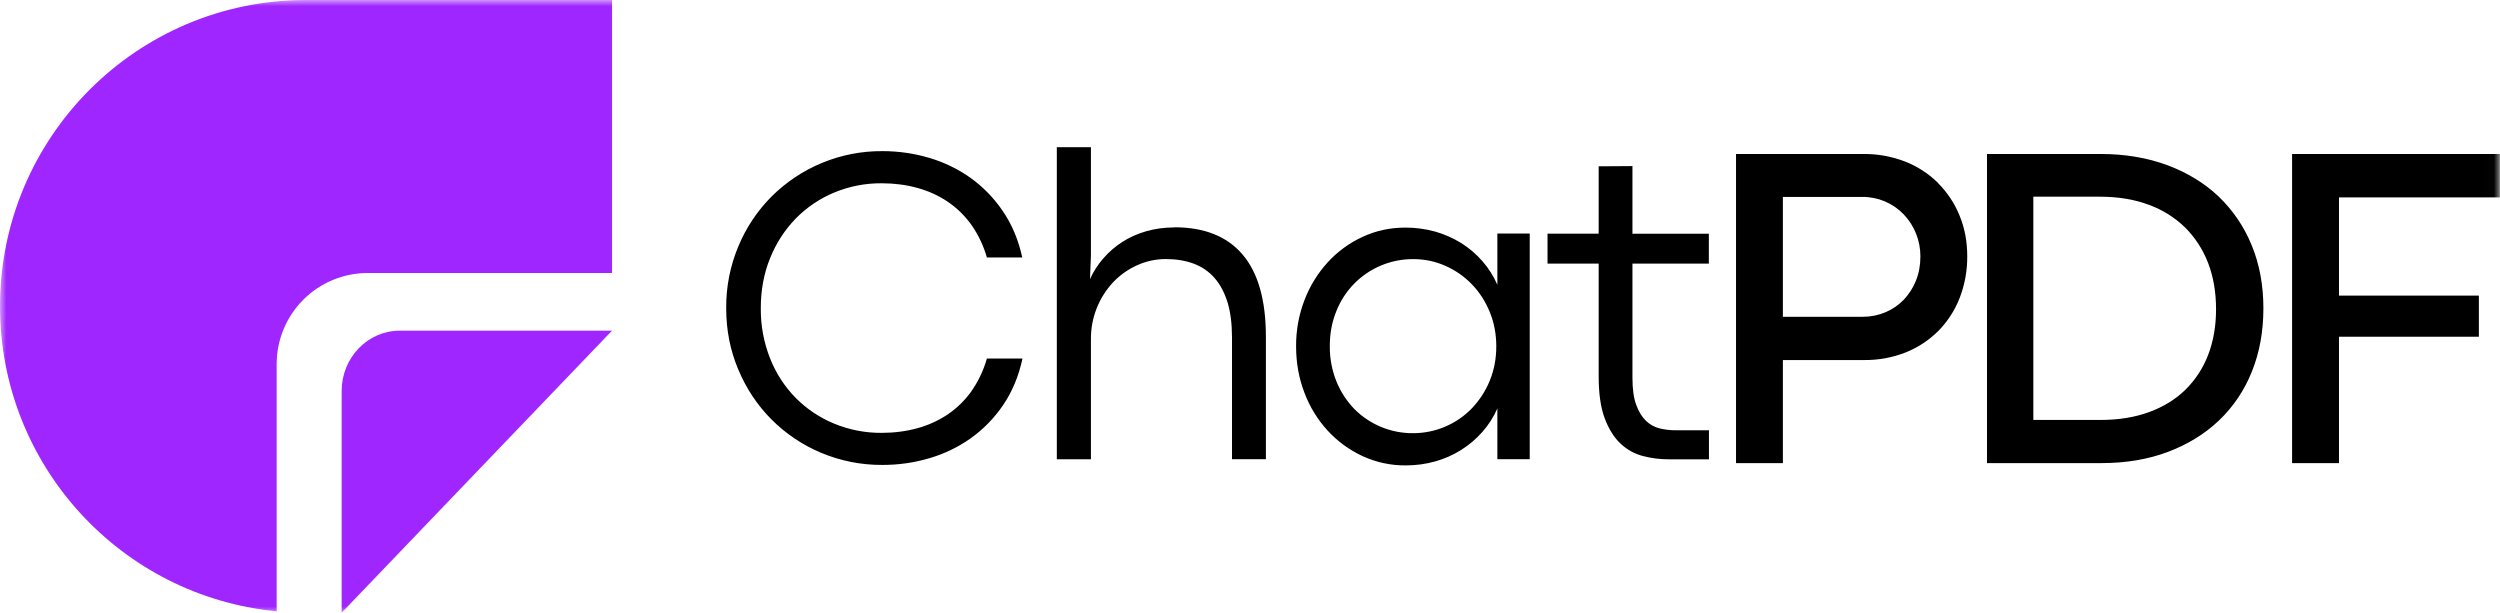 <?xml version="1.0" encoding="UTF-8"?> <svg xmlns="http://www.w3.org/2000/svg" viewBox="0 0 203.994 50" fill="none"><mask id="mask0_1398_512" style="mask-type:luminance" maskUnits="userSpaceOnUse" x="0" y="0" width="816" height="200"><path d="M0 0H203.987V49.998H0V0Z" fill="white"></path></mask><g mask="url(#mask0_1398_512)"><path d="M79.28 31.906C78.754 32.649 78.099 33.292 77.347 33.805C76.582 34.318 75.74 34.702 74.851 34.943C73.936 35.194 72.965 35.32 71.942 35.32C70.611 35.331 69.291 35.074 68.06 34.565C66.887 34.082 65.819 33.368 64.924 32.466C64.023 31.545 63.312 30.451 62.839 29.251C62.323 27.948 62.066 26.557 62.079 25.156C62.079 23.672 62.331 22.307 62.839 21.062C63.32 19.861 64.028 18.765 64.927 17.835C65.819 16.925 66.884 16.204 68.06 15.715C69.291 15.203 70.611 14.944 71.942 14.955C72.965 14.955 73.936 15.08 74.851 15.332C75.769 15.584 76.6 15.964 77.347 16.47C78.094 16.98 78.736 17.608 79.28 18.37C79.84 19.174 80.261 20.067 80.527 21.011H83.415C83.102 19.578 82.573 18.318 81.831 17.231C81.119 16.176 80.227 15.256 79.193 14.513C78.165 13.785 77.023 13.232 75.814 12.878C74.58 12.514 73.299 12.331 72.013 12.332C70.33 12.319 68.659 12.642 67.102 13.281C65.545 13.92 64.13 14.863 62.939 16.055C61.782 17.222 60.864 18.605 60.238 20.124C59.575 21.716 59.241 23.425 59.256 25.15C59.256 26.942 59.583 28.584 60.238 30.145C60.89 31.702 61.792 33.058 62.939 34.213C64.099 35.379 65.477 36.307 66.992 36.944C68.581 37.611 70.29 37.949 72.013 37.937C73.325 37.937 74.598 37.755 75.832 37.39C77.042 37.038 78.183 36.488 79.212 35.761C80.243 35.023 81.137 34.107 81.85 33.056C82.591 31.97 83.12 30.703 83.433 29.257H80.527C80.261 30.202 79.84 31.095 79.28 31.9V31.906ZM95.803 18.559C95.006 18.559 94.251 18.662 93.533 18.867C92.818 19.075 92.163 19.365 91.587 19.736C91.008 20.104 90.485 20.556 90.035 21.076C89.588 21.585 89.22 22.157 88.941 22.774L89.017 20.836V12.011H86.234V37.473H89.017V27.705C88.996 25.95 89.662 24.256 90.871 22.988C91.426 22.414 92.089 21.952 92.82 21.628C93.557 21.301 94.325 21.138 95.125 21.139C95.966 21.139 96.723 21.262 97.394 21.51C98.06 21.757 98.625 22.143 99.091 22.667C99.556 23.189 99.906 23.856 100.159 24.654C100.403 25.453 100.527 26.409 100.529 27.522V37.468H103.294V27.485C103.294 24.496 102.66 22.259 101.395 20.774C100.135 19.288 98.273 18.545 95.816 18.546L95.803 18.559ZM122.181 23.239C121.873 22.533 121.46 21.879 120.953 21.301C120.451 20.728 119.869 20.233 119.225 19.829C118.565 19.423 117.855 19.11 117.113 18.898C116.321 18.679 115.503 18.569 114.68 18.571C113.43 18.57 112.263 18.824 111.174 19.332C110.101 19.826 109.138 20.53 108.341 21.402C107.521 22.299 106.879 23.342 106.445 24.478C105.979 25.686 105.748 26.97 105.758 28.265C105.758 29.612 105.987 30.879 106.445 32.063C106.874 33.203 107.518 34.249 108.341 35.145C109.141 36.014 110.103 36.717 111.174 37.214C112.279 37.725 113.483 37.986 114.701 37.976C115.54 37.976 116.345 37.867 117.113 37.649C118.596 37.237 119.93 36.405 120.95 35.253C121.461 34.679 121.871 34.037 122.181 33.328V37.467H124.822V19.056H122.181V23.239ZM121.56 31.064C121.221 31.897 120.729 32.658 120.109 33.309C119.488 33.955 118.741 34.468 117.915 34.818C117.089 35.168 116.2 35.348 115.303 35.346C114.414 35.353 113.533 35.182 112.71 34.844C111.889 34.506 111.142 34.007 110.514 33.377C109.888 32.728 109.391 31.965 109.051 31.127C108.683 30.211 108.499 29.232 108.509 28.246C108.509 27.195 108.686 26.258 109.043 25.39C109.37 24.561 109.856 23.806 110.477 23.168C111.098 22.531 111.839 22.024 112.657 21.678C113.494 21.322 114.393 21.14 115.303 21.143C116.24 21.142 117.123 21.327 117.949 21.697C118.773 22.062 119.493 22.565 120.109 23.207C120.724 23.844 121.208 24.595 121.56 25.458C121.915 26.321 122.092 27.252 122.094 28.252C122.094 29.251 121.918 30.201 121.56 31.063M133.212 13.552L130.448 13.57V19.068H126.274V21.508H130.448V30.71C130.448 32.121 130.611 33.265 130.945 34.145C131.276 35.024 131.71 35.712 132.244 36.208C132.778 36.705 133.391 37.041 134.08 37.216C134.764 37.392 135.456 37.48 136.158 37.479H139.446V35.108H136.679C136.258 35.108 135.84 35.057 135.424 34.957C135.006 34.853 134.622 34.641 134.312 34.341C133.986 34.034 133.72 33.602 133.515 33.044C133.307 32.49 133.204 31.754 133.204 30.837V21.51H139.438V19.07H133.204V13.552H133.212ZM158.139 14.925C157.371 14.167 156.455 13.574 155.451 13.182C154.364 12.762 153.207 12.553 152.045 12.565H141.655V37.788H145.479V29.379H152.121C153.273 29.39 154.417 29.181 155.487 28.762C156.482 28.366 157.386 27.774 158.147 27.02C158.904 26.255 159.499 25.342 159.893 24.339C160.319 23.247 160.532 22.084 160.522 20.913C160.522 19.673 160.309 18.598 159.893 17.584C159.491 16.591 158.891 15.689 158.133 14.931L158.139 14.925ZM145.479 16.069H151.937C152.571 16.06 153.199 16.182 153.786 16.426C154.369 16.671 154.898 17.033 155.337 17.491C156.219 18.416 156.705 19.647 156.7 20.925C156.7 21.63 156.582 22.289 156.342 22.888C156.113 23.466 155.777 23.996 155.351 24.447C154.93 24.888 154.427 25.234 153.854 25.478C153.26 25.727 152.621 25.853 151.976 25.85H145.479V16.063V16.069ZM181.032 16.032C179.877 14.937 178.462 14.075 176.834 13.472C175.214 12.873 173.391 12.565 171.426 12.565H162.134V37.788H171.482C173.449 37.788 175.264 37.487 176.874 36.883C178.488 36.279 179.896 35.418 181.05 34.322C182.229 33.2 183.147 31.836 183.746 30.322C184.375 28.774 184.688 27.033 184.688 25.157C184.688 23.284 184.367 21.547 183.733 20.013C183.123 18.511 182.202 17.154 181.032 16.032ZM165.921 16.05H171.342C172.826 16.05 174.17 16.27 175.338 16.711C176.447 17.111 177.46 17.743 178.304 18.566C179.122 19.385 179.756 20.367 180.172 21.447C180.606 22.567 180.824 23.843 180.824 25.228C180.824 26.611 180.606 27.861 180.172 28.977C179.761 30.046 179.128 31.013 178.312 31.814C177.513 32.593 176.521 33.201 175.367 33.624C174.201 34.052 172.87 34.266 171.413 34.266H165.916V16.05H165.921ZM203.985 16.106V12.566H187.029V37.789H190.856V27.479H202.27V24.119H190.856V16.106H203.985Z" fill="black"></path><path d="M24.968 0C11.178 0 0 11.19 0 24.997C0 37.992 9.908 48.672 22.575 49.88V29.713C22.575 27.74 23.356 25.849 24.75 24.454C26.141 23.06 28.033 22.277 30.003 22.277H49.942V0H24.968Z" fill="url(#paint0_linear_1398_512)"></path><path d="M27.878 31.915V49.997L49.937 26.984H32.61C29.995 26.984 27.878 29.191 27.878 31.908V31.915Z" fill="url(#paint1_linear_1398_512)"></path></g><defs><linearGradient id="paint0_linear_1398_512" x1="56.056" y1="24.881" x2="183.56" y2="171.236" gradientUnits="userSpaceOnUse"><stop stop-color="#A026FF"></stop><stop offset="1" stop-color="#601799"></stop></linearGradient><linearGradient id="paint1_linear_1398_512" x1="136.272" y1="119.418" x2="195.411" y2="184.385" gradientUnits="userSpaceOnUse"><stop stop-color="#A026FF"></stop><stop offset="1" stop-color="#601799"></stop></linearGradient></defs></svg> 